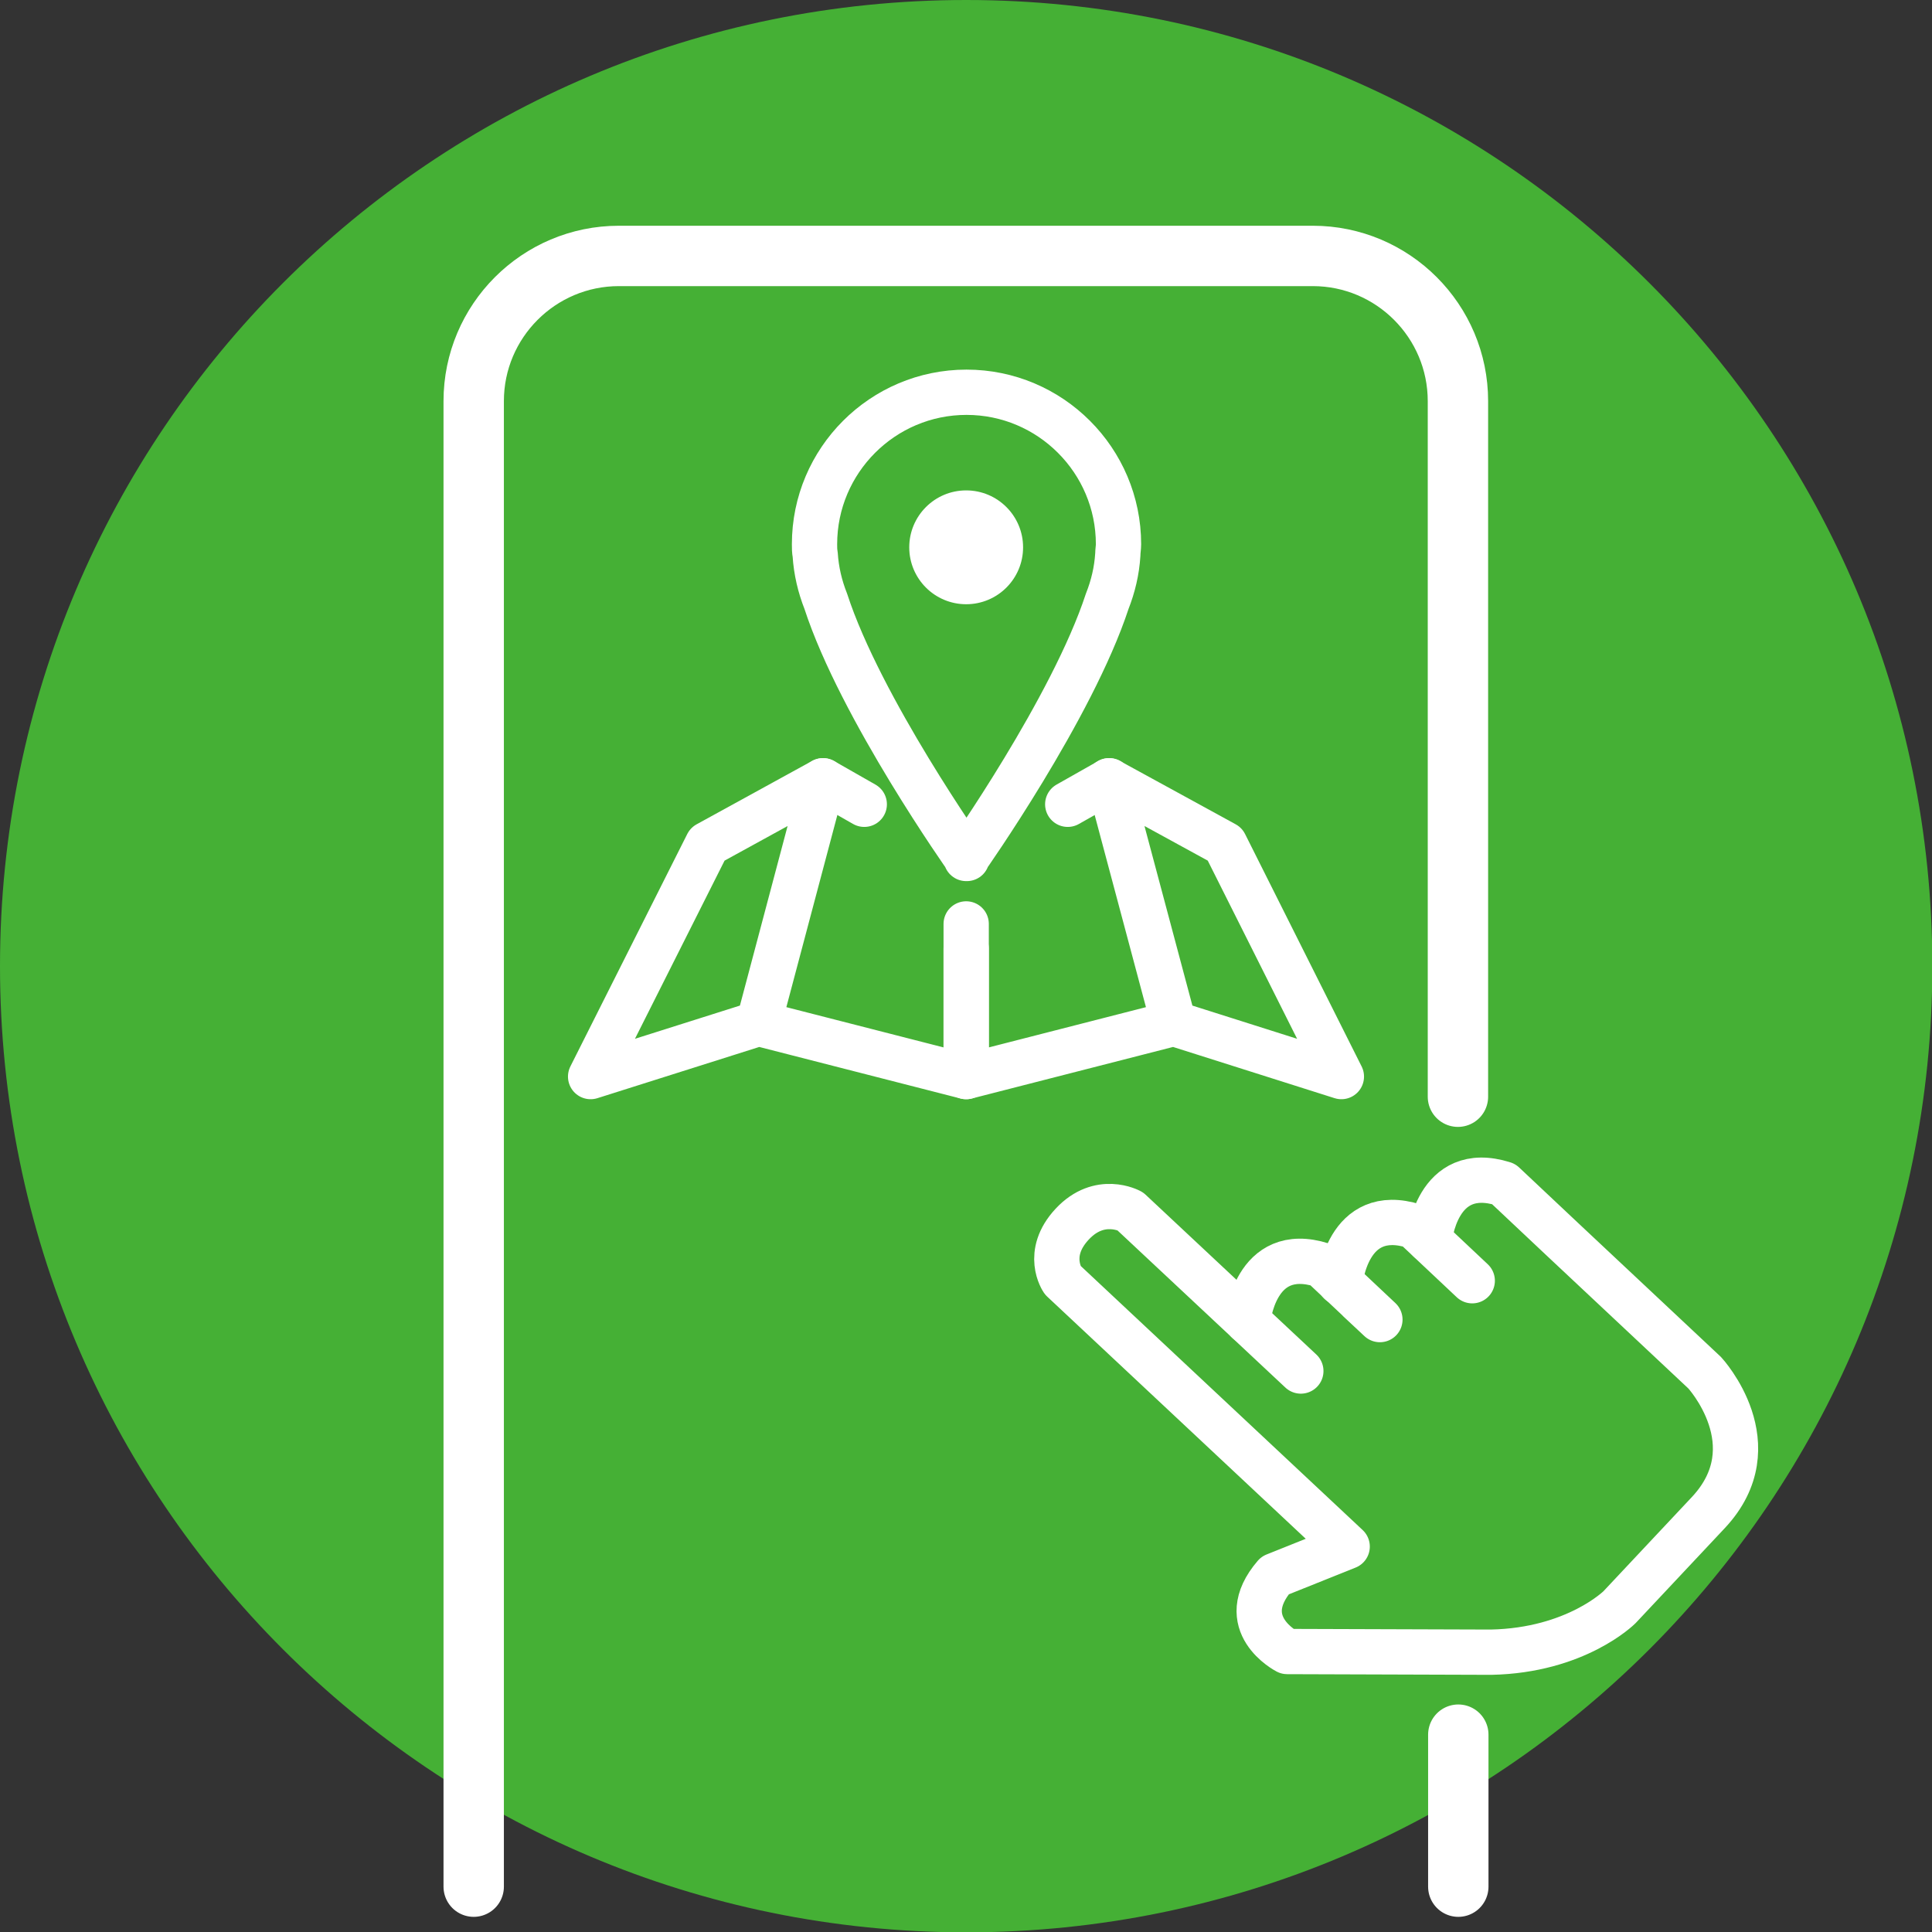 <svg width="64" height="64" viewBox="0 0 64 64" fill="none" xmlns="http://www.w3.org/2000/svg">
<rect x="0" y="0" width="64" height="64" fill="#333333" stroke="none"/>
<g clip-path="url(#clip0_1_424)">
<path d="M32.006 64.011C49.682 64.011 64.011 49.682 64.011 32.006C64.011 14.329 49.682 0 32.006 0C14.329 0 0 14.329 0 32.006C0 49.682 14.329 64.011 32.006 64.011Z" fill="#45B035"/>
<path d="M45.022 43.069L45.711 43.713L43.792 41.907C41.545 41.195 41.331 43.769 41.331 43.769" stroke="white" stroke-width="1.5" stroke-linecap="round" stroke-linejoin="round"/>
<path d="M44.39 42.482C44.39 42.482 44.605 39.908 46.851 40.62L48.77 42.426" stroke="white" stroke-width="1.5" stroke-linecap="round" stroke-linejoin="round"/>
<path d="M47.348 41.082C47.348 41.082 47.562 38.508 49.809 39.22L51.728 41.026L56.47 45.474C56.47 45.474 58.683 47.867 56.594 50.103L53.648 53.241C53.648 53.241 52.214 54.675 49.391 54.731L42.64 54.709C42.64 54.709 40.857 53.794 42.234 52.191L44.627 51.232L35.201 42.403C35.201 42.403 34.602 41.534 35.517 40.552C36.431 39.57 37.436 40.123 37.436 40.123L41.331 43.769L43.092 45.417" stroke="white" stroke-width="1.5" stroke-linecap="round" stroke-linejoin="round"/>
<path d="M15.692 62.498V13.288C15.692 10.635 17.849 8.478 20.502 8.478H43.487C46.14 8.478 48.296 10.635 48.296 13.288V36.33" stroke="white" stroke-width="2" stroke-linecap="round" stroke-linejoin="round"/>
<path d="M48.308 57.463V62.498" stroke="white" stroke-width="2" stroke-linecap="round" stroke-linejoin="round"/>
<path d="M25.13 33.902L27.264 25.864L23.437 27.964L19.565 35.663L25.13 33.902ZM25.13 33.902L32.006 35.663V31.419" stroke="white" stroke-width="1.5" stroke-linecap="round" stroke-linejoin="round"/>
<path d="M28.63 26.643L27.264 25.864" stroke="white" stroke-width="1.5" stroke-linecap="round" stroke-linejoin="round"/>
<path d="M38.881 33.902L36.736 25.864L40.574 27.964L44.435 35.663L38.881 33.902ZM38.881 33.902L32.006 35.663V30.606" stroke="white" stroke-width="1.5" stroke-linecap="round" stroke-linejoin="round"/>
<path d="M35.37 26.643L36.747 25.864" stroke="white" stroke-width="1.5" stroke-linecap="round" stroke-linejoin="round"/>
<path d="M32.006 28.438C32.006 28.438 35.517 23.459 36.679 19.915C36.871 19.429 36.996 18.91 37.029 18.368C37.029 18.255 37.052 18.142 37.052 18.029C37.052 15.252 34.794 12.994 32.017 12.994C29.24 12.994 26.982 15.252 26.982 18.029C26.982 18.142 26.982 18.255 27.004 18.368C27.038 18.91 27.162 19.429 27.354 19.915C28.506 23.459 32.028 28.438 32.028 28.438H32.006Z" stroke="white" stroke-width="1.5" stroke-linecap="round" stroke-linejoin="round"/>
<path d="M32.006 20.016C33.047 20.016 33.891 19.172 33.891 18.131C33.891 17.09 33.047 16.245 32.006 16.245C30.964 16.245 30.12 17.09 30.12 18.131C30.12 19.172 30.964 20.016 32.006 20.016Z" fill="white"/>
</g>
<defs>
<clipPath id="clip0_1_424">
<rect width="64" height="64" fill="white"/>
</clipPath>
</defs>
</svg>
